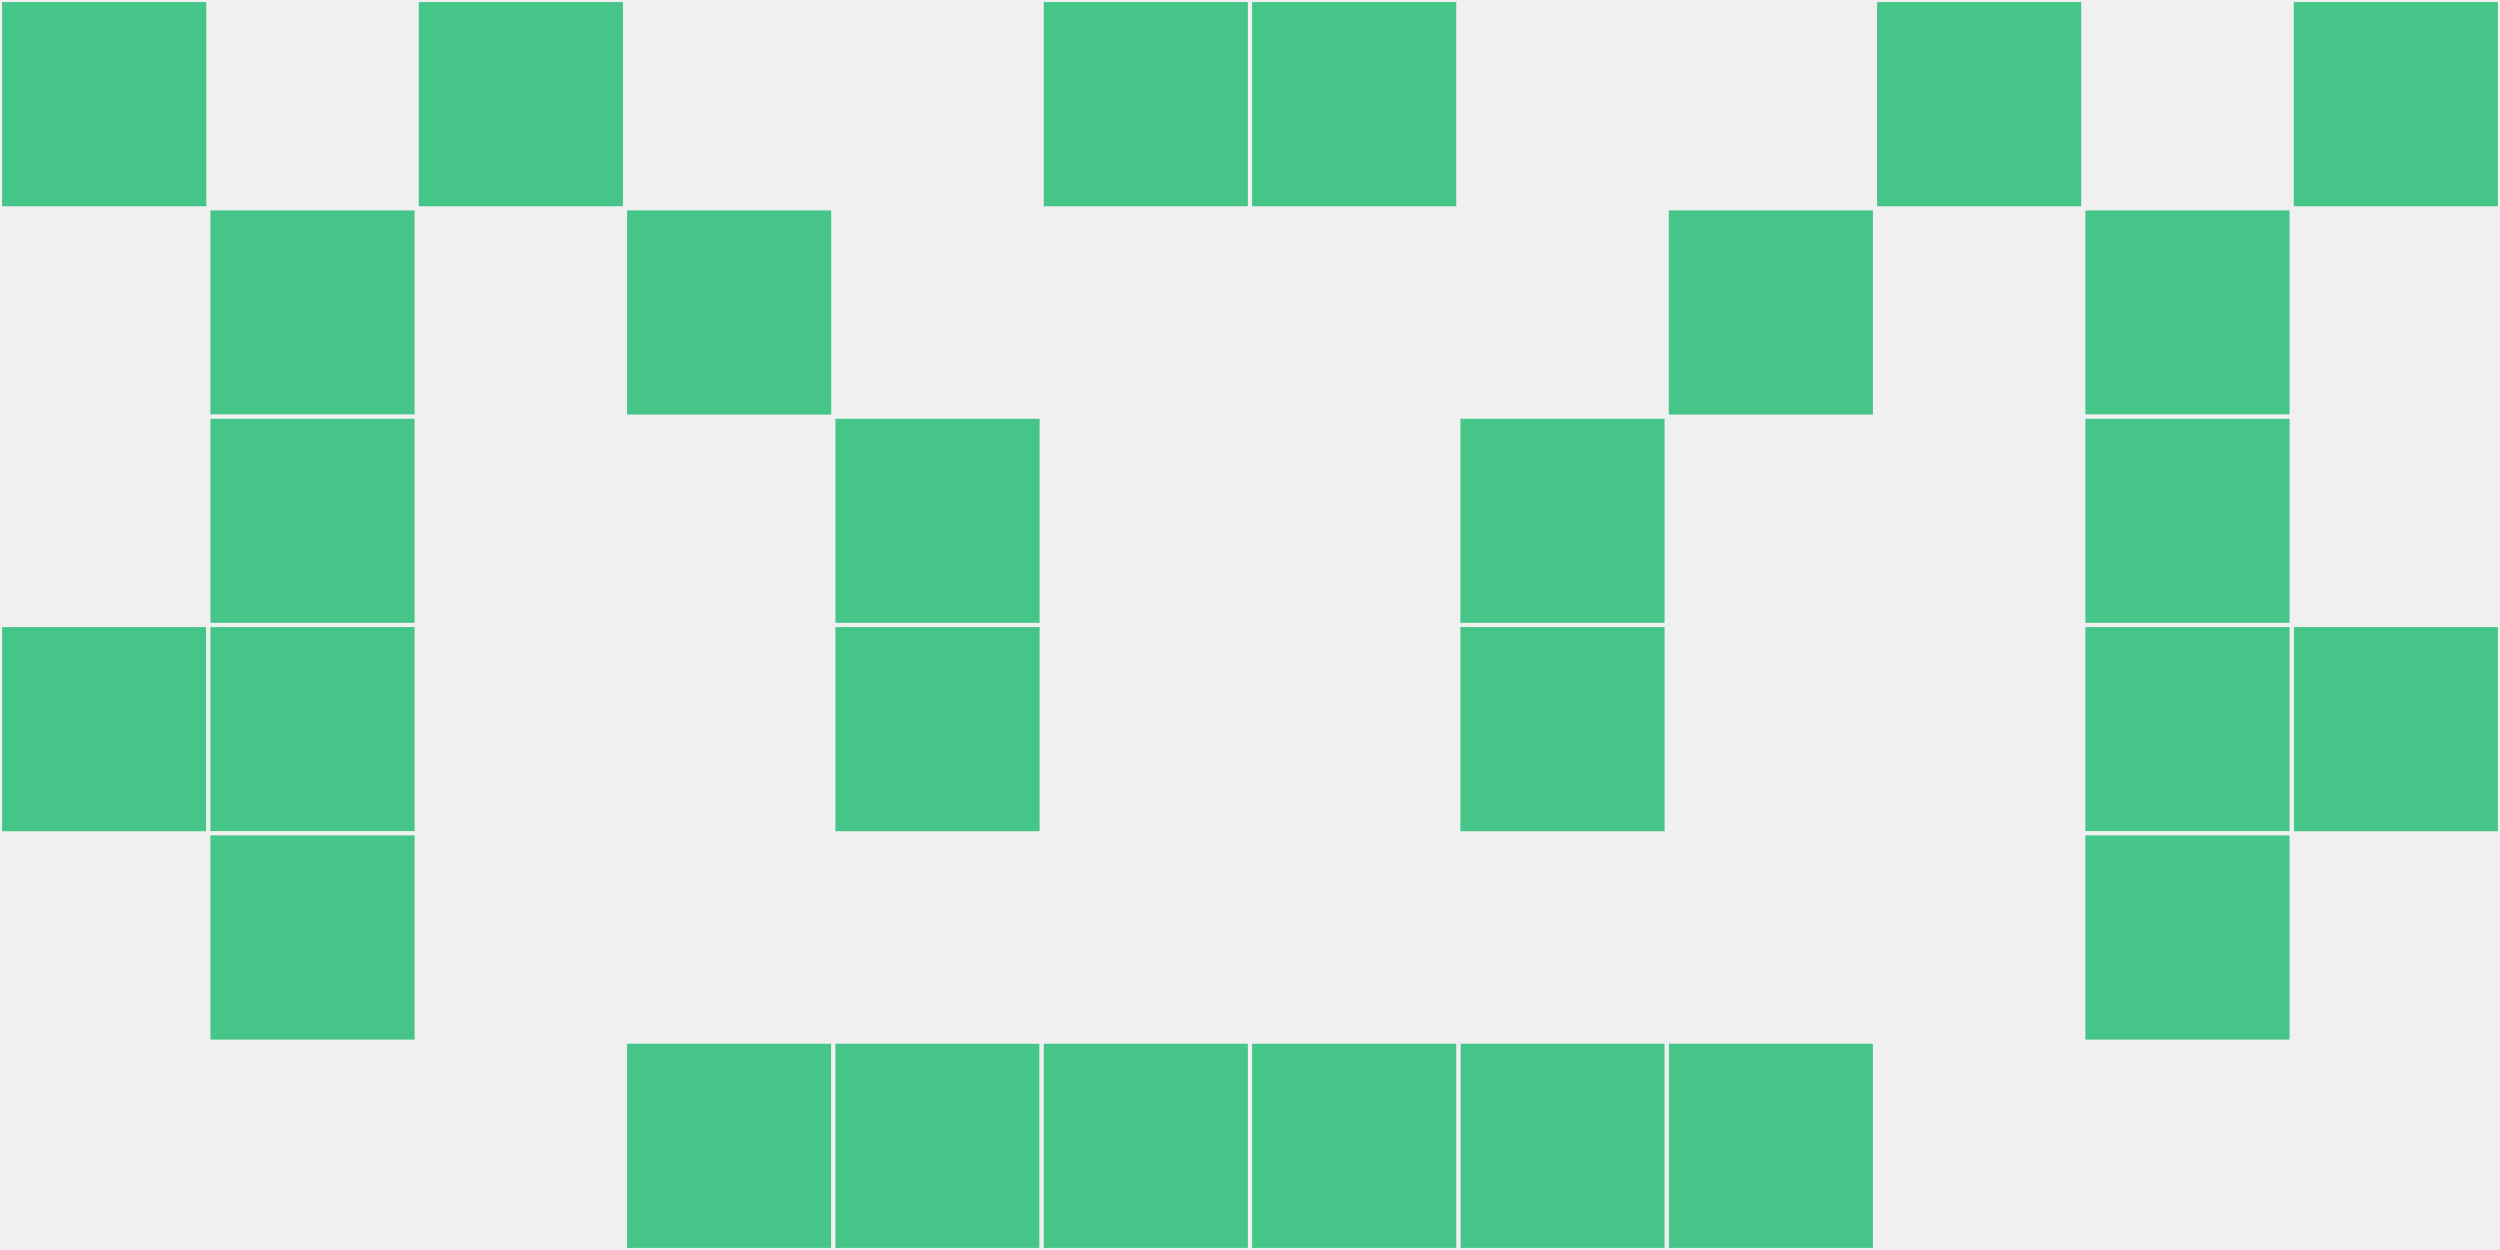 <?xml version="1.0"?>
    <svg width="12" height="6"
        viewBox="0 0 12 6"
        viewport-fill="red"
        xmlns="http://www.w3.org/2000/svg">
    <rect x="0" y="0" width="12" height="6" fill="#f0f0f0"/>
    <rect x="0" y="0" width="1" height="1" fill="#46c588" stroke="#f0f0f0" stroke-width="0.02"/><rect x="11" y="0" width="1" height="1" fill="#46c588" stroke="#f0f0f0" stroke-width="0.02"/><rect x="0" y="3" width="1" height="1" fill="#46c588" stroke="#f0f0f0" stroke-width="0.02"/><rect x="11" y="3" width="1" height="1" fill="#46c588" stroke="#f0f0f0" stroke-width="0.02"/><rect x="1" y="1" width="1" height="1" fill="#46c588" stroke="#f0f0f0" stroke-width="0.02"/><rect x="10" y="1" width="1" height="1" fill="#46c588" stroke="#f0f0f0" stroke-width="0.02"/><rect x="1" y="2" width="1" height="1" fill="#46c588" stroke="#f0f0f0" stroke-width="0.02"/><rect x="10" y="2" width="1" height="1" fill="#46c588" stroke="#f0f0f0" stroke-width="0.02"/><rect x="1" y="3" width="1" height="1" fill="#46c588" stroke="#f0f0f0" stroke-width="0.02"/><rect x="10" y="3" width="1" height="1" fill="#46c588" stroke="#f0f0f0" stroke-width="0.02"/><rect x="1" y="4" width="1" height="1" fill="#46c588" stroke="#f0f0f0" stroke-width="0.02"/><rect x="10" y="4" width="1" height="1" fill="#46c588" stroke="#f0f0f0" stroke-width="0.02"/><rect x="2" y="0" width="1" height="1" fill="#46c588" stroke="#f0f0f0" stroke-width="0.02"/><rect x="9" y="0" width="1" height="1" fill="#46c588" stroke="#f0f0f0" stroke-width="0.02"/><rect x="3" y="1" width="1" height="1" fill="#46c588" stroke="#f0f0f0" stroke-width="0.02"/><rect x="8" y="1" width="1" height="1" fill="#46c588" stroke="#f0f0f0" stroke-width="0.02"/><rect x="3" y="5" width="1" height="1" fill="#46c588" stroke="#f0f0f0" stroke-width="0.02"/><rect x="8" y="5" width="1" height="1" fill="#46c588" stroke="#f0f0f0" stroke-width="0.02"/><rect x="4" y="2" width="1" height="1" fill="#46c588" stroke="#f0f0f0" stroke-width="0.02"/><rect x="7" y="2" width="1" height="1" fill="#46c588" stroke="#f0f0f0" stroke-width="0.02"/><rect x="4" y="3" width="1" height="1" fill="#46c588" stroke="#f0f0f0" stroke-width="0.02"/><rect x="7" y="3" width="1" height="1" fill="#46c588" stroke="#f0f0f0" stroke-width="0.02"/><rect x="4" y="5" width="1" height="1" fill="#46c588" stroke="#f0f0f0" stroke-width="0.02"/><rect x="7" y="5" width="1" height="1" fill="#46c588" stroke="#f0f0f0" stroke-width="0.02"/><rect x="5" y="0" width="1" height="1" fill="#46c588" stroke="#f0f0f0" stroke-width="0.02"/><rect x="6" y="0" width="1" height="1" fill="#46c588" stroke="#f0f0f0" stroke-width="0.02"/><rect x="5" y="5" width="1" height="1" fill="#46c588" stroke="#f0f0f0" stroke-width="0.02"/><rect x="6" y="5" width="1" height="1" fill="#46c588" stroke="#f0f0f0" stroke-width="0.02"/>
    </svg>
